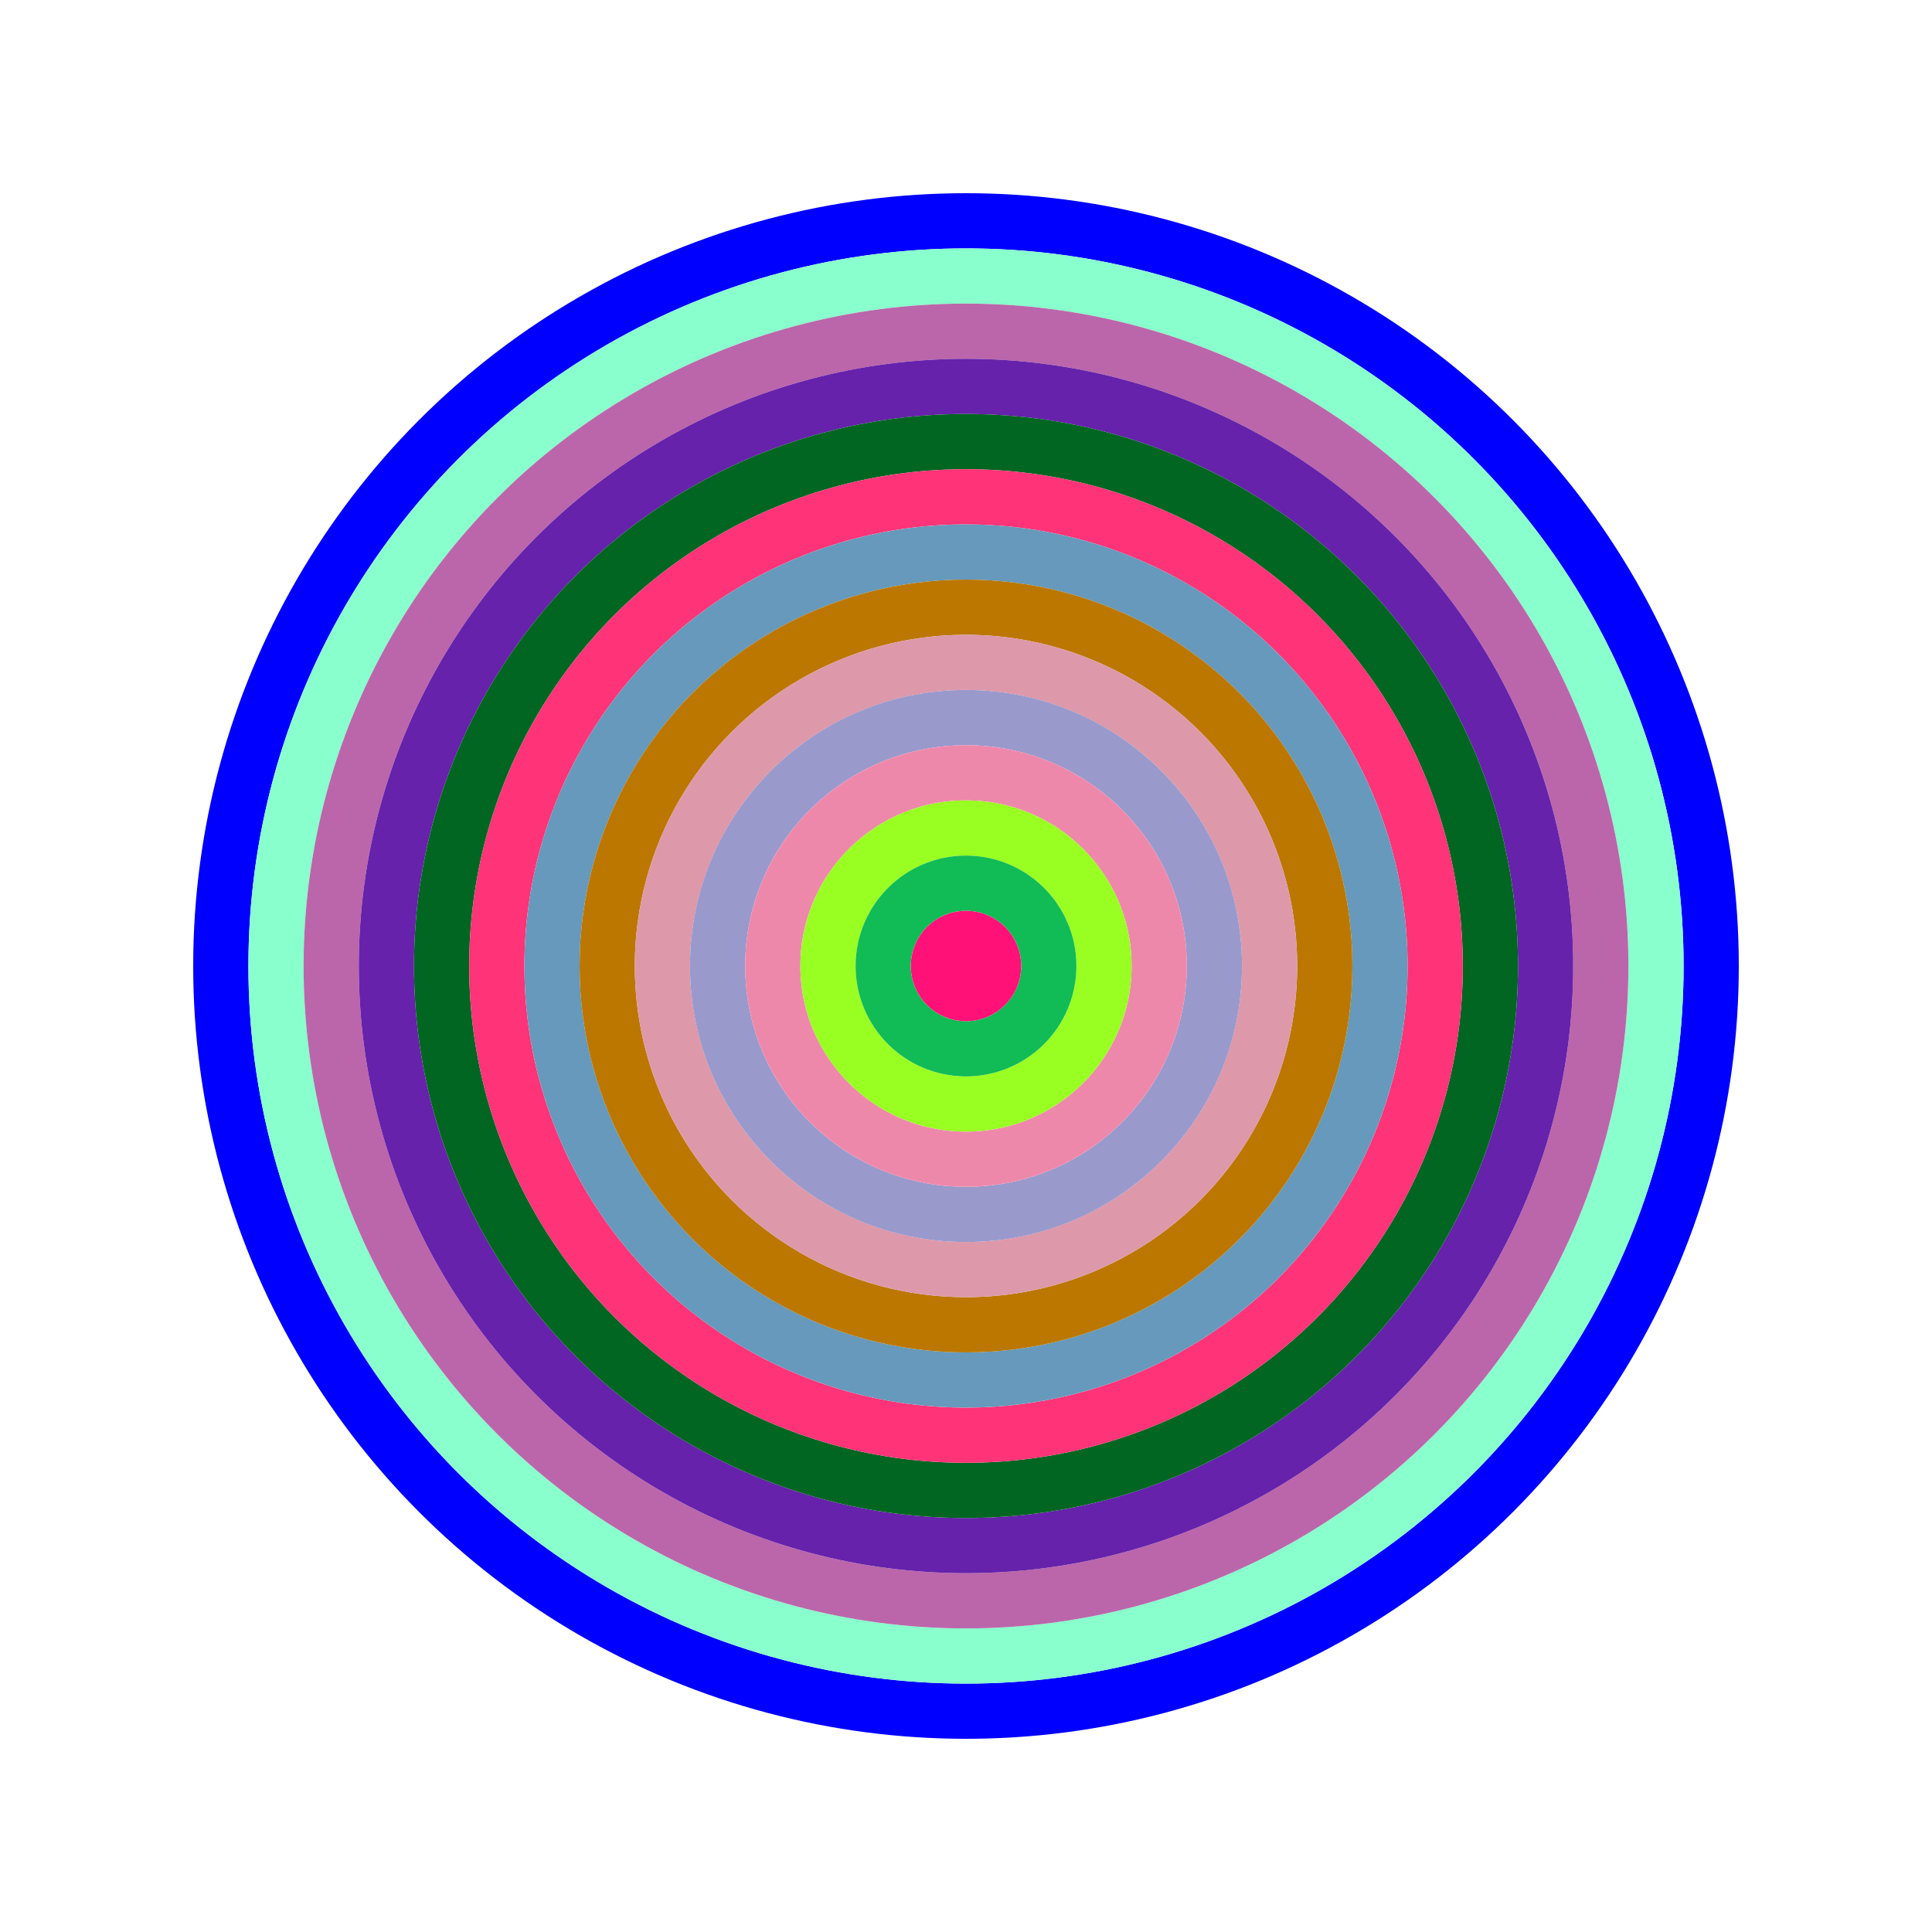 <svg id="0xf8fCb6A62a062F3769Bb70d9A99ce8A9f21B5f17" viewBox="0 0 700 700" xmlns="http://www.w3.org/2000/svg"><style>.a{stroke-width:20;}</style><g class="a" fill="none"><circle cx="350" cy="350" r="270" stroke="#00f"></circle><circle cx="350" cy="350" r="250" stroke="#8fC"></circle><circle cx="350" cy="350" r="230" stroke="#b6A"></circle><circle cx="350" cy="350" r="210" stroke="#62a"></circle><circle cx="350" cy="350" r="190" stroke="#062"></circle><circle cx="350" cy="350" r="170" stroke="#F37"></circle><circle cx="350" cy="350" r="150" stroke="#69B"></circle><circle cx="350" cy="350" r="130" stroke="#b70"></circle><circle cx="350" cy="350" r="110" stroke="#d9A"></circle><circle cx="350" cy="350" r="90" stroke="#99c"></circle><circle cx="350" cy="350" r="70" stroke="#e8A"></circle><circle cx="350" cy="350" r="50" stroke="#9f2"></circle><circle cx="350" cy="350" r="30" stroke="#1B5"></circle><circle cx="350" cy="350" r="10" stroke="#f17"></circle></g></svg>